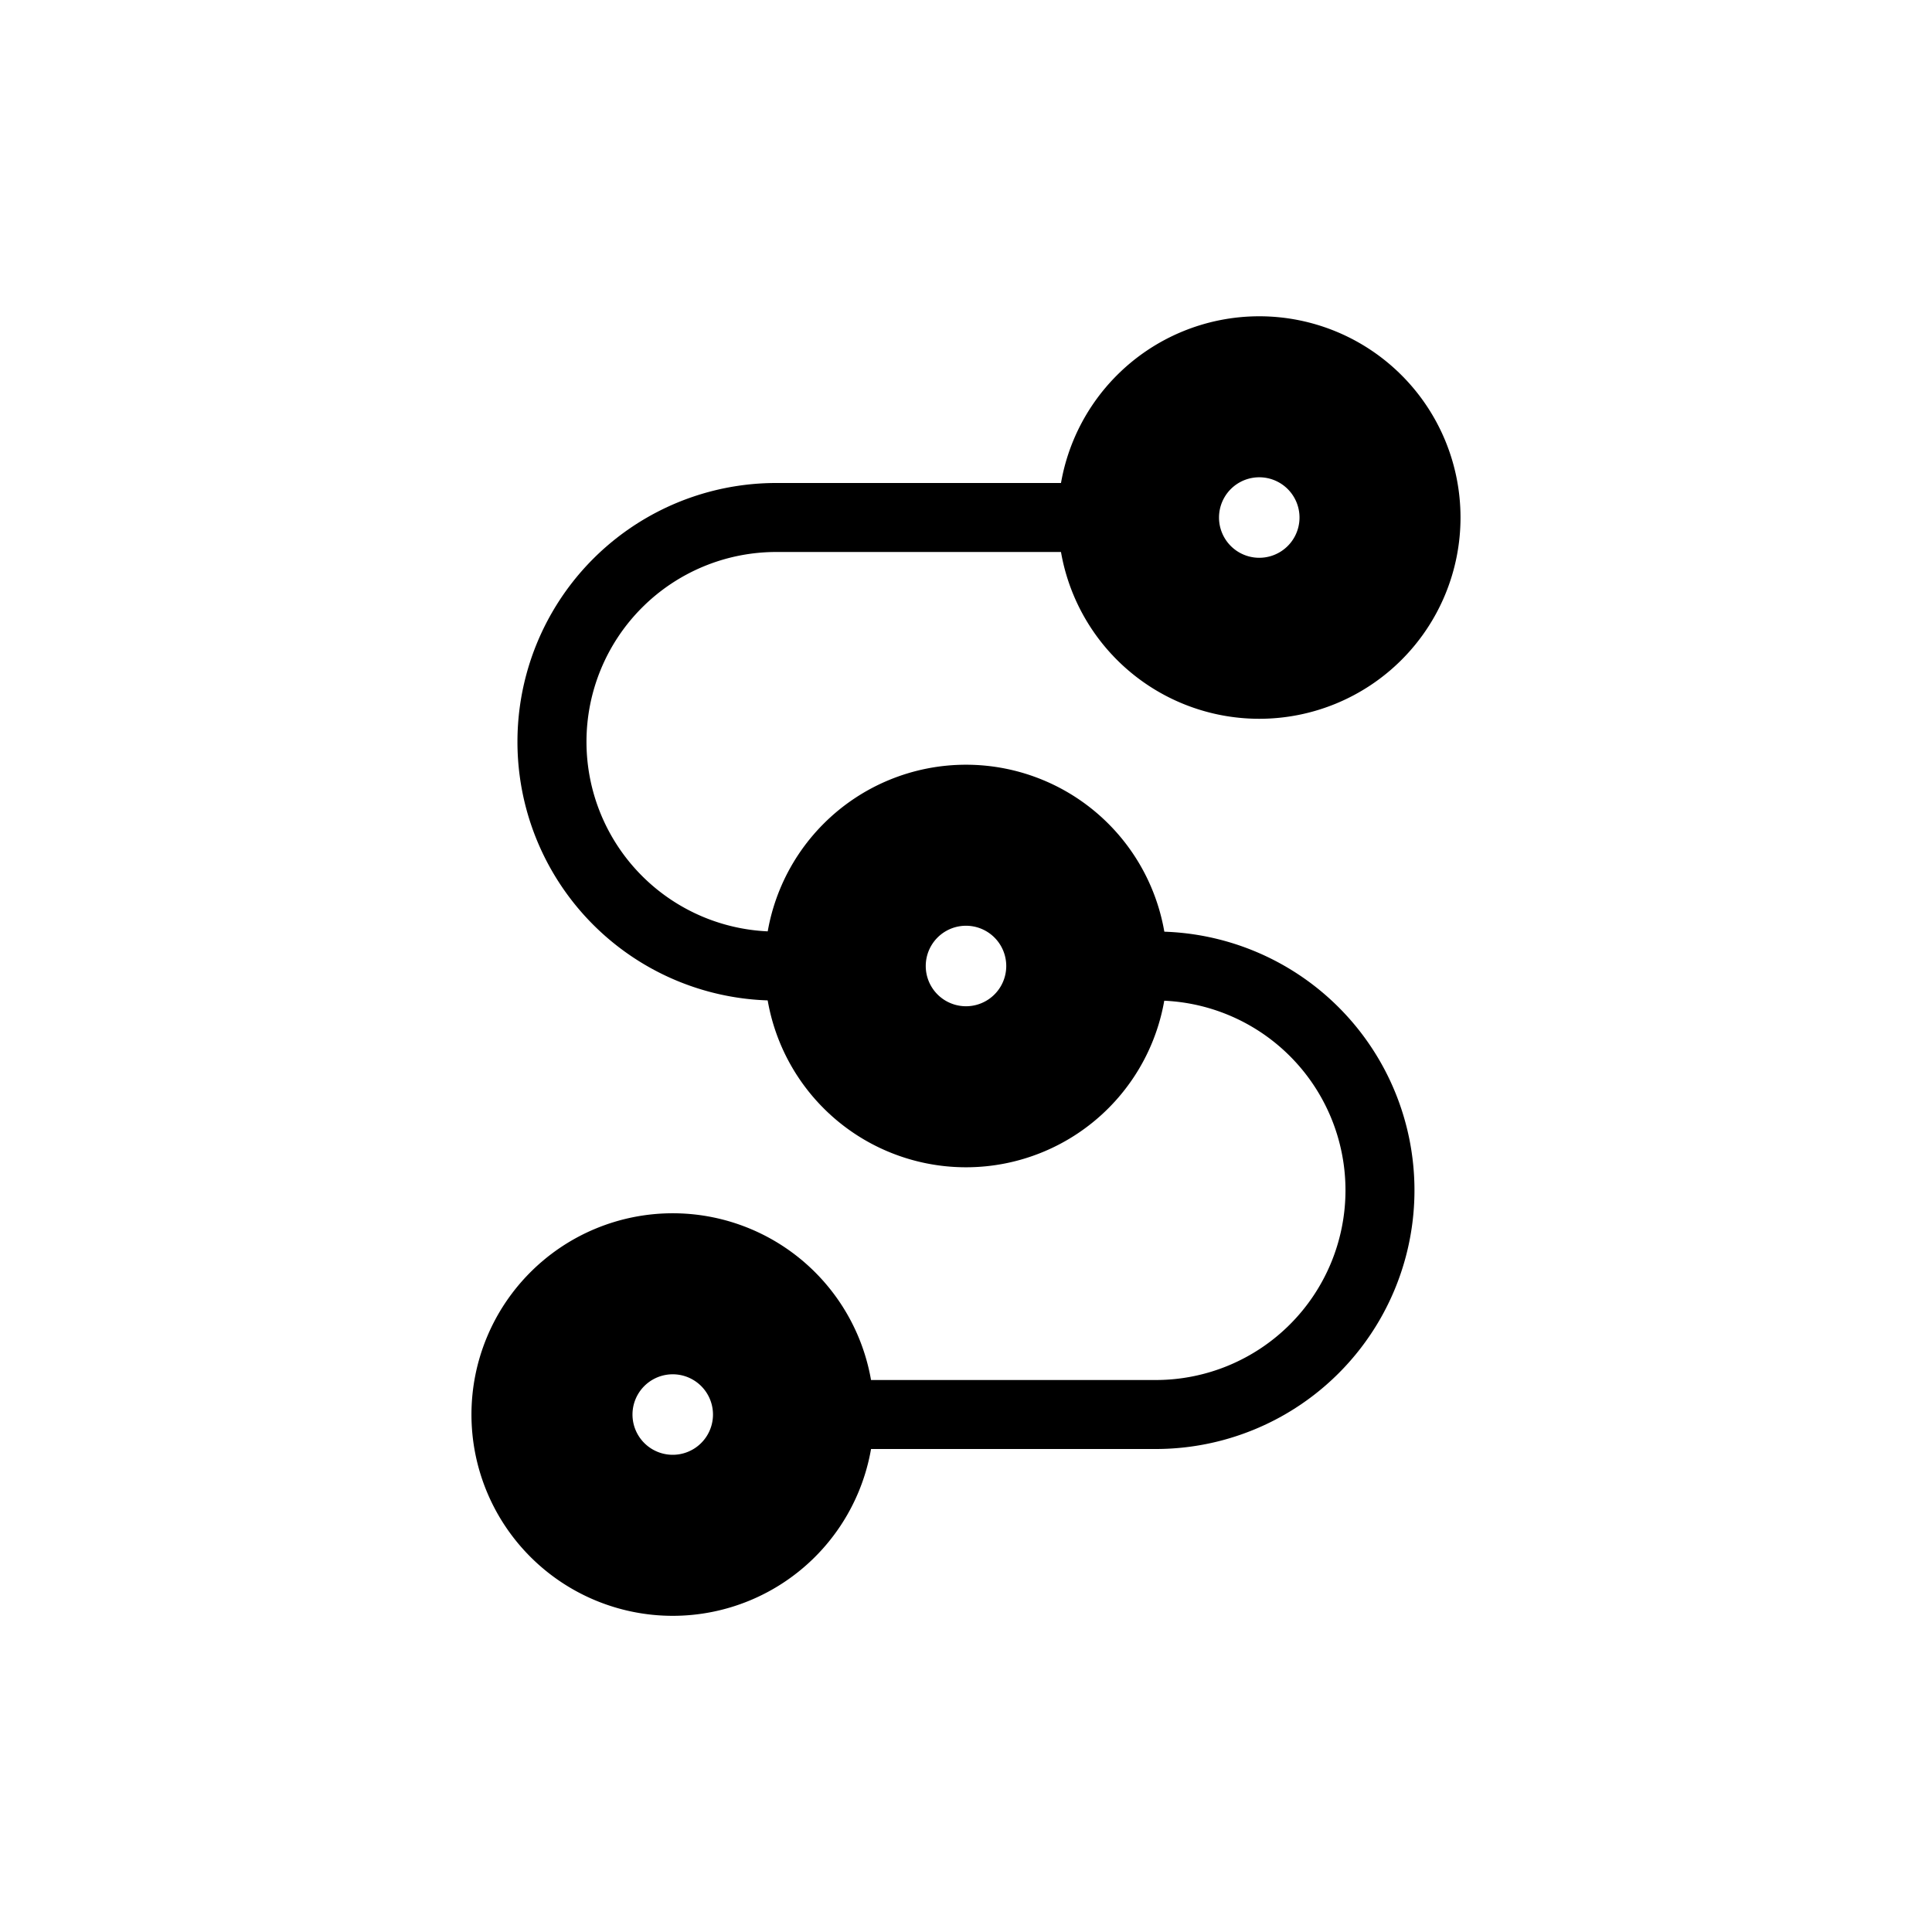 <?xml version="1.0" encoding="utf-8"?>
<!-- Generator: www.svgicons.com -->
<svg xmlns="http://www.w3.org/2000/svg" width="800" height="800" viewBox="0 0 24 24">
<path fill="currentColor" fill-rule="evenodd" d="M15.643 5.929a.5.5 0 1 0 0 1a.5.5 0 0 0 0-1m-2.5.5a2.5 2.5 0 1 1 5 0a2.5 2.5 0 0 1-5 0M12 11.5a.5.5 0 1 0 0 1a.5.5 0 0 0 0-1m-1.768-1.268a2.5 2.5 0 1 1 3.536 3.536a2.5 2.5 0 0 1-3.536-3.536m-1.875 6.84a.5.5 0 1 0 0 1a.5.5 0 0 0 0-1m-1.768-1.268a2.5 2.5 0 1 1 3.536 3.536a2.5 2.5 0 0 1-3.536-3.536" clip-rule="evenodd"/><path fill="currentColor" d="M6.428 9.214A3.214 3.214 0 0 1 9.643 6h4.5v.857h-4.5a2.357 2.357 0 1 0 0 4.715h.857v.857h-.857a3.214 3.214 0 0 1-3.215-3.215m11.143 5.572A3.214 3.214 0 0 1 14.357 18h-4.5v-.857h4.5a2.357 2.357 0 1 0 0-4.714H13.5v-.857h.857a3.214 3.214 0 0 1 3.214 3.214"/>
</svg>